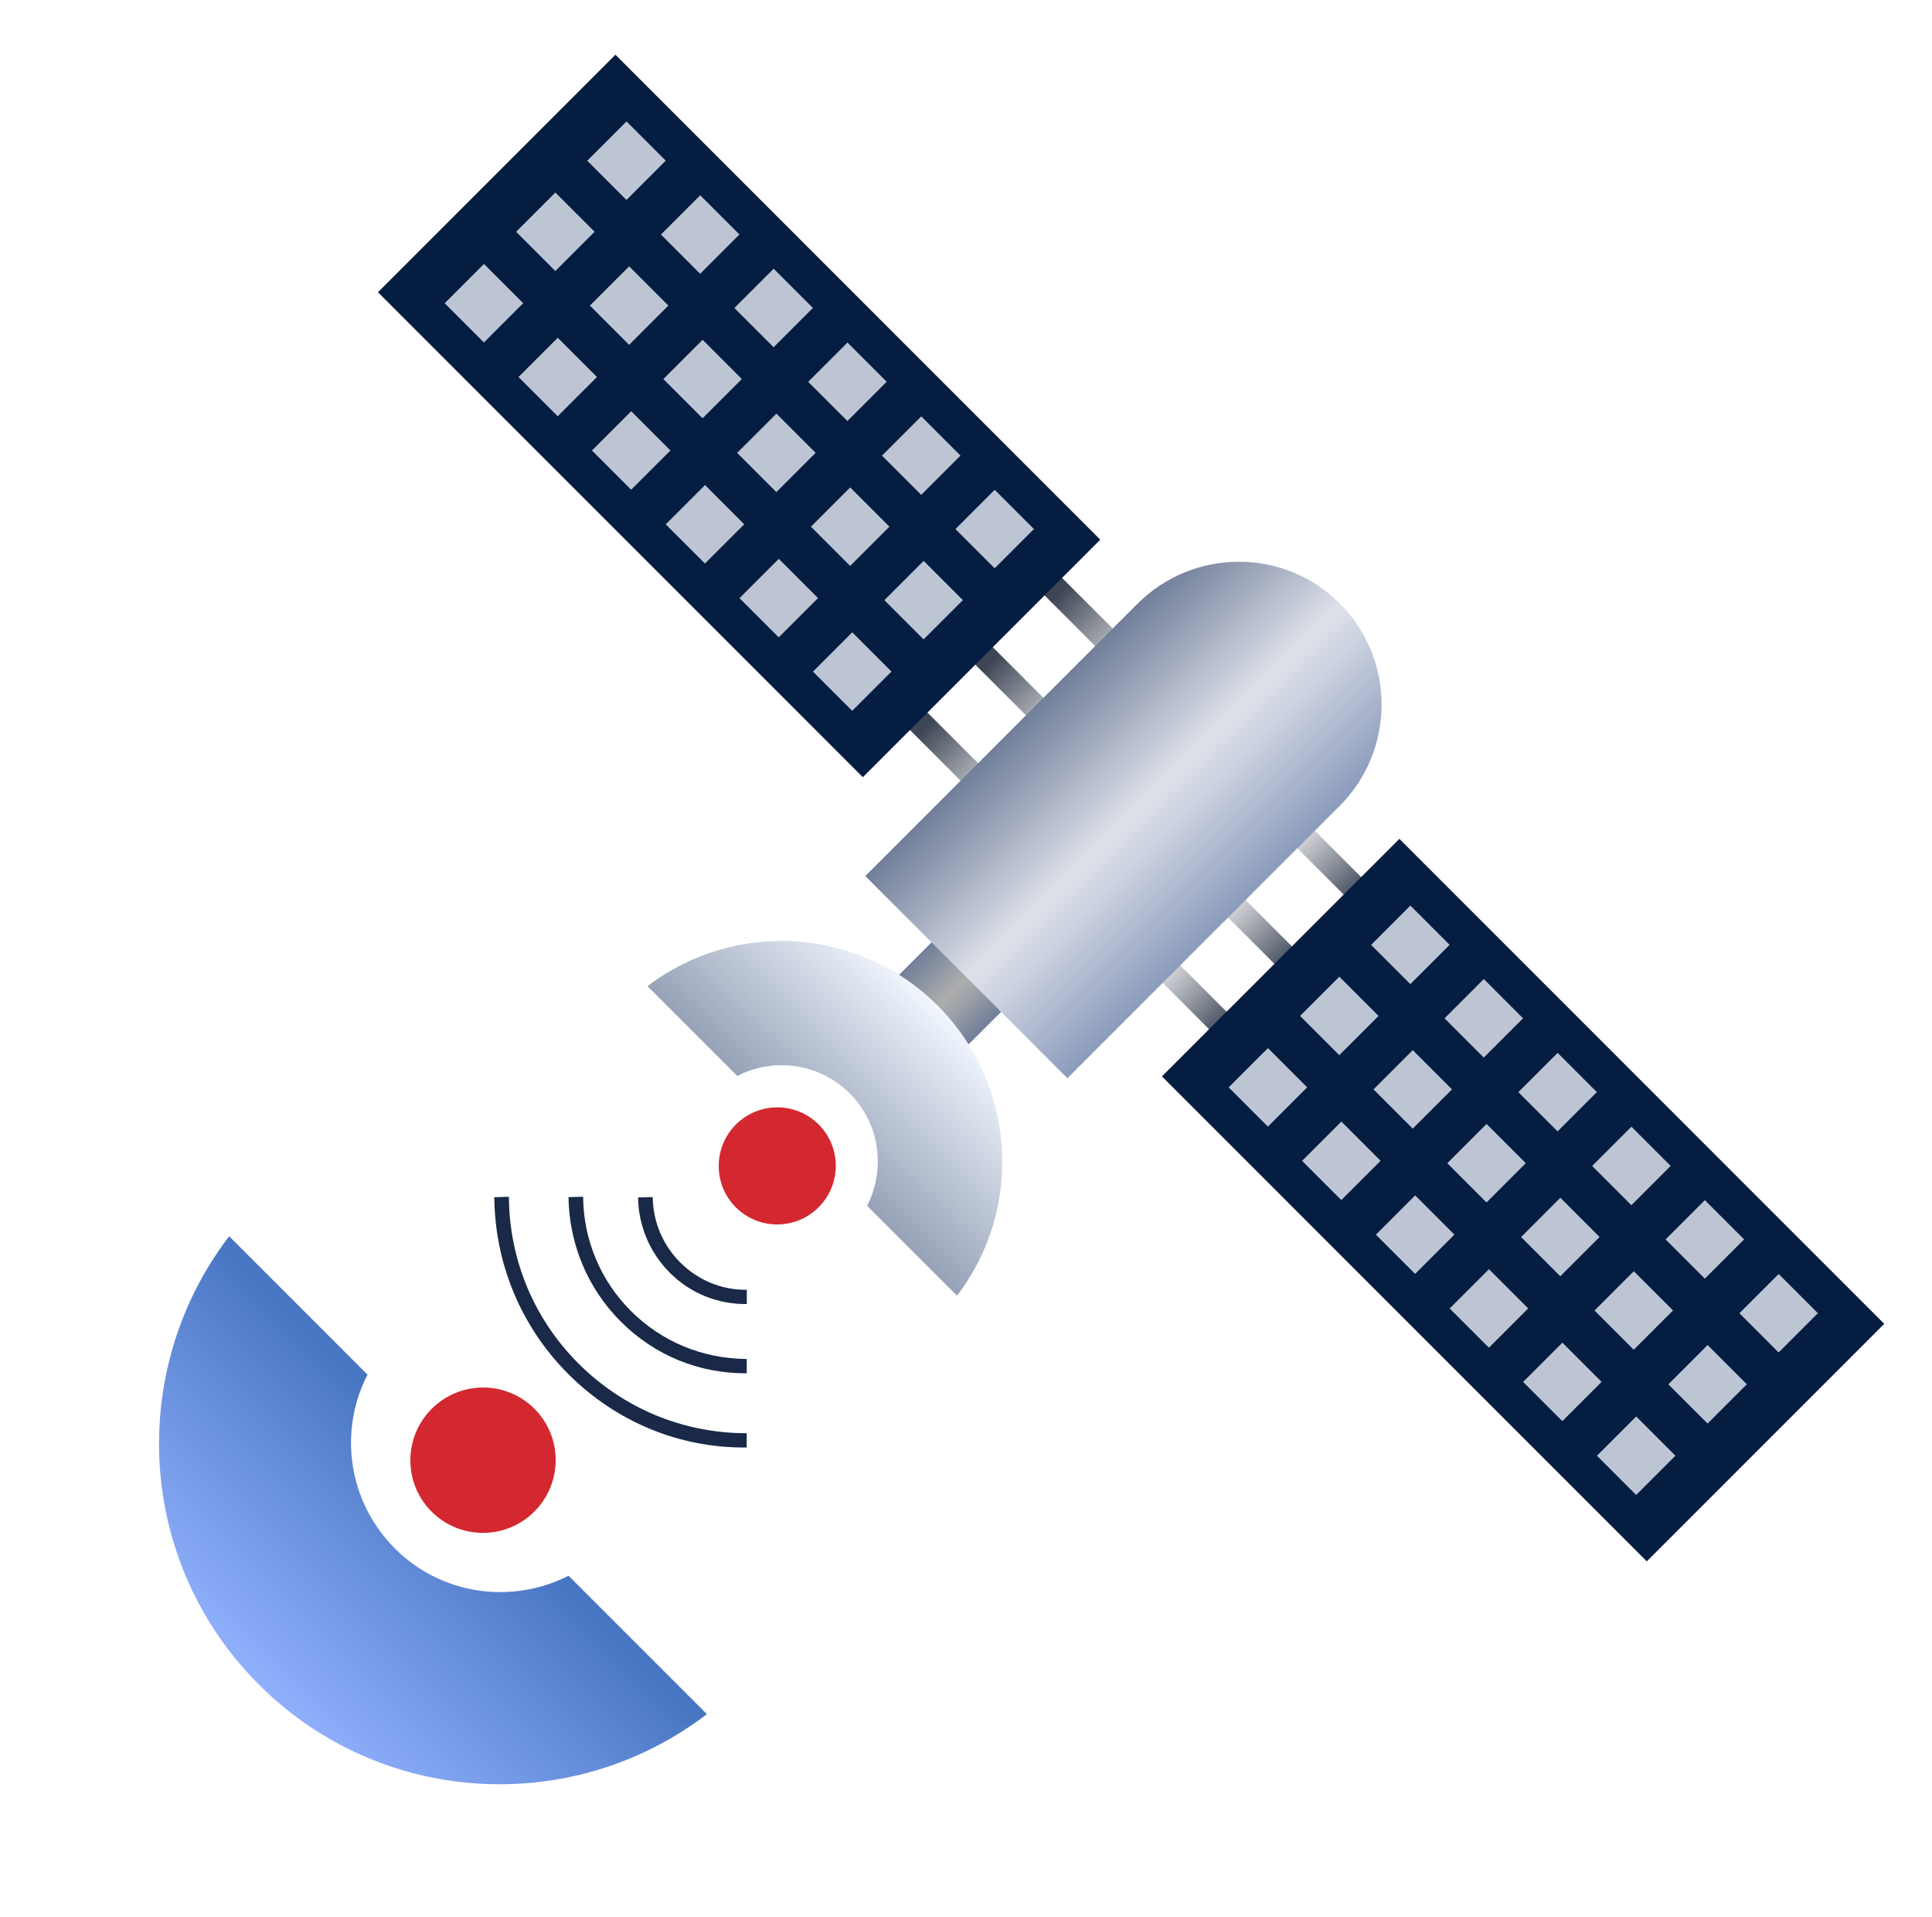 <svg width="124" height="123" viewBox="0 0 124 123" fill="none" xmlns="http://www.w3.org/2000/svg">
<g filter="url(#filter0_d_3556_22492)">
<path d="M46.227 76.471C47.693 77.937 50.072 77.935 51.54 76.467C53.008 74.999 53.01 72.62 51.544 71.154C50.078 69.688 47.699 69.69 46.231 71.158C44.763 72.626 44.761 75.005 46.227 76.471Z" fill="#D32830"/>
<path d="M13.709 78.328L22.587 87.207C20.729 90.803 21.321 95.337 24.342 98.357C27.362 101.378 31.873 101.947 35.492 100.112L44.37 108.99C35.778 115.569 23.458 114.937 15.61 107.089C7.761 99.24 7.13 86.921 13.709 78.328Z" fill="url(#paint0_linear_3556_22492)"/>
<path d="M26.701 95.997C28.521 97.817 31.474 97.814 33.297 95.992C35.119 94.169 35.122 91.216 33.302 89.397C31.482 87.577 28.529 87.579 26.707 89.402C24.884 91.224 24.882 94.177 26.701 95.997Z" fill="#D32830"/>
<path d="M35.479 87.173C32.459 84.153 30.767 80.124 30.725 75.819L31.664 75.795C31.683 79.848 33.283 83.648 36.121 86.486C39.004 89.369 42.85 90.969 46.926 90.966L46.925 91.881C42.62 91.931 38.545 90.239 35.479 87.173Z" fill="#192947"/>
<path d="M38.847 83.805C36.719 81.677 35.531 78.838 35.487 75.815L36.426 75.792C36.447 78.562 37.544 81.172 39.489 83.117C41.48 85.108 44.113 86.182 46.929 86.203L46.928 87.119C43.883 87.144 41.021 85.978 38.847 83.805Z" fill="#192947"/>
<path d="M41.988 80.665C40.706 79.384 39.975 77.644 39.953 75.835L40.892 75.811C40.914 77.391 41.531 78.879 42.652 80C43.796 81.144 45.307 81.784 46.933 81.76L46.932 82.676C45.078 82.701 43.315 81.992 41.988 80.665Z" fill="#192947"/>
<path d="M83.52 61.327L61.37 39.178L60.247 40.301L82.397 62.45L83.52 61.327Z" fill="url(#paint1_linear_3556_22492)"/>
<path d="M87.966 56.881L65.816 34.732L64.693 35.855L86.843 58.004L87.966 56.881Z" fill="url(#paint2_linear_3556_22492)"/>
<path d="M79.325 65.522L57.176 43.372L56.053 44.495L78.202 66.644L79.325 65.522Z" fill="url(#paint3_linear_3556_22492)"/>
<path d="M64.739 62.441L60.277 57.98L55.648 62.609L60.11 67.071L64.739 62.441Z" fill="url(#paint4_linear_3556_22492)"/>
<path d="M60.421 82.139L54.654 76.373C55.847 74.036 55.483 71.105 53.538 69.16C51.593 67.215 48.639 66.828 46.325 68.044L40.559 62.278C46.127 58.037 54.096 58.443 59.176 63.522C64.255 68.602 64.684 76.594 60.421 82.139Z" fill="url(#paint5_linear_3556_22492)"/>
<path d="M84.972 50.724C88.57 47.126 88.575 41.309 84.982 37.717C81.39 34.124 75.573 34.175 71.998 37.75L54.535 55.214L67.509 68.187L84.972 50.724Z" fill="url(#paint6_linear_3556_22492)"/>
<path d="M119.935 83.947L88.815 52.828L73.575 68.068L104.694 99.187L119.935 83.947Z" fill="#041D40"/>
<path d="M92.039 59.626L89.522 57.109L87.001 59.63L89.519 62.147L92.039 59.626Z" fill="#BDC5D4"/>
<path d="M96.752 64.34L94.235 61.823L91.714 64.344L94.231 66.861L96.752 64.34Z" fill="#BDC5D4"/>
<path d="M101.49 69.076L98.973 66.559L96.452 69.08L98.969 71.597L101.49 69.076Z" fill="#BDC5D4"/>
<path d="M106.226 73.813L103.709 71.296L101.188 73.817L103.705 76.334L106.226 73.813Z" fill="#BDC5D4"/>
<path d="M110.939 78.527L108.422 76.01L105.901 78.531L108.418 81.048L110.939 78.527Z" fill="#BDC5D4"/>
<path d="M115.676 83.263L113.159 80.746L110.638 83.267L113.155 85.784L115.676 83.263Z" fill="#BDC5D4"/>
<path d="M87.479 64.187L84.962 61.67L82.441 64.191L84.958 66.708L87.479 64.187Z" fill="#BDC5D4"/>
<path d="M92.192 68.9L89.675 66.383L87.154 68.904L89.671 71.421L92.192 68.9Z" fill="#BDC5D4"/>
<path d="M96.929 73.637L94.412 71.12L91.891 73.641L94.408 76.158L96.929 73.637Z" fill="#BDC5D4"/>
<path d="M101.665 78.373L99.148 75.856L96.627 78.377L99.144 80.894L101.665 78.373Z" fill="#BDC5D4"/>
<path d="M106.378 83.087L103.861 80.57L101.34 83.091L103.857 85.608L106.378 83.087Z" fill="#BDC5D4"/>
<path d="M111.116 87.824L108.599 85.307L106.078 87.828L108.595 90.345L111.116 87.824Z" fill="#BDC5D4"/>
<path d="M82.896 68.77L80.379 66.253L77.858 68.774L80.375 71.291L82.896 68.77Z" fill="#BDC5D4"/>
<path d="M87.609 73.484L85.092 70.967L82.571 73.488L85.088 76.005L87.609 73.484Z" fill="#BDC5D4"/>
<path d="M92.346 78.221L89.829 75.704L87.308 78.225L89.825 80.742L92.346 78.221Z" fill="#BDC5D4"/>
<path d="M97.082 82.957L94.565 80.44L92.044 82.961L94.561 85.478L97.082 82.957Z" fill="#BDC5D4"/>
<path d="M101.795 87.671L99.278 85.154L96.757 87.675L99.274 90.192L101.795 87.671Z" fill="#BDC5D4"/>
<path d="M106.533 92.407L104.016 89.89L101.495 92.411L104.012 94.928L106.533 92.407Z" fill="#BDC5D4"/>
<path d="M69.618 33.63L38.499 2.511L23.259 17.751L54.378 48.87L69.618 33.63Z" fill="#041D40"/>
<path d="M46.459 14.046L43.942 11.529L41.421 14.05L43.938 16.567L46.459 14.046Z" fill="#BDC5D4"/>
<path d="M51.173 18.76L48.656 16.243L46.135 18.764L48.652 21.281L51.173 18.76Z" fill="#BDC5D4"/>
<path d="M55.91 23.496L53.393 20.979L50.872 23.5L53.389 26.017L55.91 23.496Z" fill="#BDC5D4"/>
<path d="M60.646 28.233L58.129 25.716L55.608 28.237L58.125 30.754L60.646 28.233Z" fill="#BDC5D4"/>
<path d="M65.36 32.946L62.843 30.429L60.322 32.95L62.839 35.467L65.36 32.946Z" fill="#BDC5D4"/>
<path d="M37.163 13.87L34.645 11.354L32.124 13.874L34.642 16.392L37.163 13.87Z" fill="#BDC5D4"/>
<path d="M41.729 9.309L39.212 6.792L36.691 9.313L39.208 11.83L41.729 9.309Z" fill="#BDC5D4"/>
<path d="M41.899 18.607L39.382 16.09L36.861 18.611L39.378 21.128L41.899 18.607Z" fill="#BDC5D4"/>
<path d="M46.613 23.32L44.096 20.803L41.575 23.324L44.092 25.841L46.613 23.32Z" fill="#BDC5D4"/>
<path d="M51.349 28.057L48.832 25.54L46.311 28.061L48.828 30.578L51.349 28.057Z" fill="#BDC5D4"/>
<path d="M56.085 32.793L53.568 30.276L51.047 32.797L53.564 35.314L56.085 32.793Z" fill="#BDC5D4"/>
<path d="M60.799 37.507L58.282 34.99L55.761 37.511L58.278 40.028L60.799 37.507Z" fill="#BDC5D4"/>
<path d="M32.58 18.454L30.062 15.937L27.541 18.458L30.058 20.975L32.58 18.454Z" fill="#BDC5D4"/>
<path d="M37.316 23.19L34.799 20.673L32.278 23.194L34.795 25.711L37.316 23.19Z" fill="#BDC5D4"/>
<path d="M42.03 27.904L39.513 25.387L36.992 27.908L39.509 30.425L42.03 27.904Z" fill="#BDC5D4"/>
<path d="M46.766 32.641L44.249 30.123L41.728 32.645L44.245 35.161L46.766 32.641Z" fill="#BDC5D4"/>
<path d="M51.502 37.377L48.985 34.86L46.464 37.381L48.981 39.898L51.502 37.377Z" fill="#BDC5D4"/>
<path d="M56.216 42.091L53.699 39.574L51.178 42.095L53.695 44.612L56.216 42.091Z" fill="#BDC5D4"/>
</g>
<defs>
<filter id="filter0_d_3556_22492" x="7.207" y="0.511" width="116.728" height="116.981" filterUnits="userSpaceOnUse" color-interpolation-filters="sRGB">
<feFlood flood-opacity="0" result="BackgroundImageFix"/>
<feColorMatrix in="SourceAlpha" type="matrix" values="0 0 0 0 0 0 0 0 0 0 0 0 0 0 0 0 0 0 127 0" result="hardAlpha"/>
<feOffset dx="1" dy="1"/>
<feGaussianBlur stdDeviation="1.5"/>
<feComposite in2="hardAlpha" operator="out"/>
<feColorMatrix type="matrix" values="0 0 0 0 0 0 0 0 0 0 0 0 0 0 0 0 0 0 0.33 0"/>
<feBlend mode="normal" in2="BackgroundImageFix" result="effect1_dropShadow_3556_22492"/>
<feBlend mode="normal" in="SourceGraphic" in2="effect1_dropShadow_3556_22492" result="shape"/>
</filter>
<linearGradient id="paint0_linear_3556_22492" x1="15.627" y1="107.086" x2="29.048" y2="93.664" gradientUnits="userSpaceOnUse">
<stop stop-color="#90B0FC"/>
<stop offset="1" stop-color="#4674C1"/>
</linearGradient>
<linearGradient id="paint1_linear_3556_22492" x1="60.809" y1="39.754" x2="82.956" y2="61.901" gradientUnits="userSpaceOnUse">
<stop offset="0.078" stop-color="#3E4655"/>
<stop offset="0.242" stop-color="#BEC1C6"/>
<stop offset="0.33" stop-color="white"/>
<stop offset="0.679" stop-color="white"/>
<stop offset="0.718" stop-color="white"/>
<stop offset="0.746" stop-color="#EFF0F1"/>
<stop offset="0.802" stop-color="#C6C8CD"/>
<stop offset="0.878" stop-color="#838994"/>
<stop offset="0.944" stop-color="#454D5E"/>
</linearGradient>
<linearGradient id="paint2_linear_3556_22492" x1="65.271" y1="35.292" x2="87.418" y2="57.439" gradientUnits="userSpaceOnUse">
<stop offset="0.078" stop-color="#3E4655"/>
<stop offset="0.242" stop-color="#BEC1C6"/>
<stop offset="0.33" stop-color="white"/>
<stop offset="0.679" stop-color="white"/>
<stop offset="0.718" stop-color="white"/>
<stop offset="0.746" stop-color="#EFF0F1"/>
<stop offset="0.802" stop-color="#C6C8CD"/>
<stop offset="0.878" stop-color="#838994"/>
<stop offset="0.944" stop-color="#454D5E"/>
</linearGradient>
<linearGradient id="paint3_linear_3556_22492" x1="56.614" y1="43.948" x2="78.761" y2="66.096" gradientUnits="userSpaceOnUse">
<stop offset="0.078" stop-color="#3E4655"/>
<stop offset="0.242" stop-color="#BEC1C6"/>
<stop offset="0.33" stop-color="white"/>
<stop offset="0.679" stop-color="white"/>
<stop offset="0.718" stop-color="white"/>
<stop offset="0.746" stop-color="#EFF0F1"/>
<stop offset="0.802" stop-color="#C6C8CD"/>
<stop offset="0.878" stop-color="#838994"/>
<stop offset="0.944" stop-color="#454D5E"/>
</linearGradient>
<linearGradient id="paint4_linear_3556_22492" x1="57.958" y1="60.285" x2="62.425" y2="64.752" gradientUnits="userSpaceOnUse">
<stop stop-color="#717F99"/>
<stop offset="0.506" stop-color="#ADADAD"/>
<stop offset="0.666" stop-color="#9DA1A8"/>
<stop offset="0.979" stop-color="#74819A"/>
<stop offset="1" stop-color="#717F99"/>
</linearGradient>
<linearGradient id="paint5_linear_3556_22492" x1="50.487" y1="72.225" x2="59.178" y2="63.534" gradientUnits="userSpaceOnUse">
<stop stop-color="#96A2B7"/>
<stop offset="1" stop-color="#F1F6FE"/>
</linearGradient>
<linearGradient id="paint6_linear_3556_22492" x1="66.506" y1="43.225" x2="79.488" y2="56.207" gradientUnits="userSpaceOnUse">
<stop stop-color="#717F99"/>
<stop offset="0.105" stop-color="#8792AA"/>
<stop offset="0.506" stop-color="#DDE1E9"/>
<stop offset="0.63" stop-color="#CCD2E0"/>
<stop offset="0.871" stop-color="#A3AFC9"/>
<stop offset="1" stop-color="#8B9BBC"/>
</linearGradient>
</defs>
</svg>
